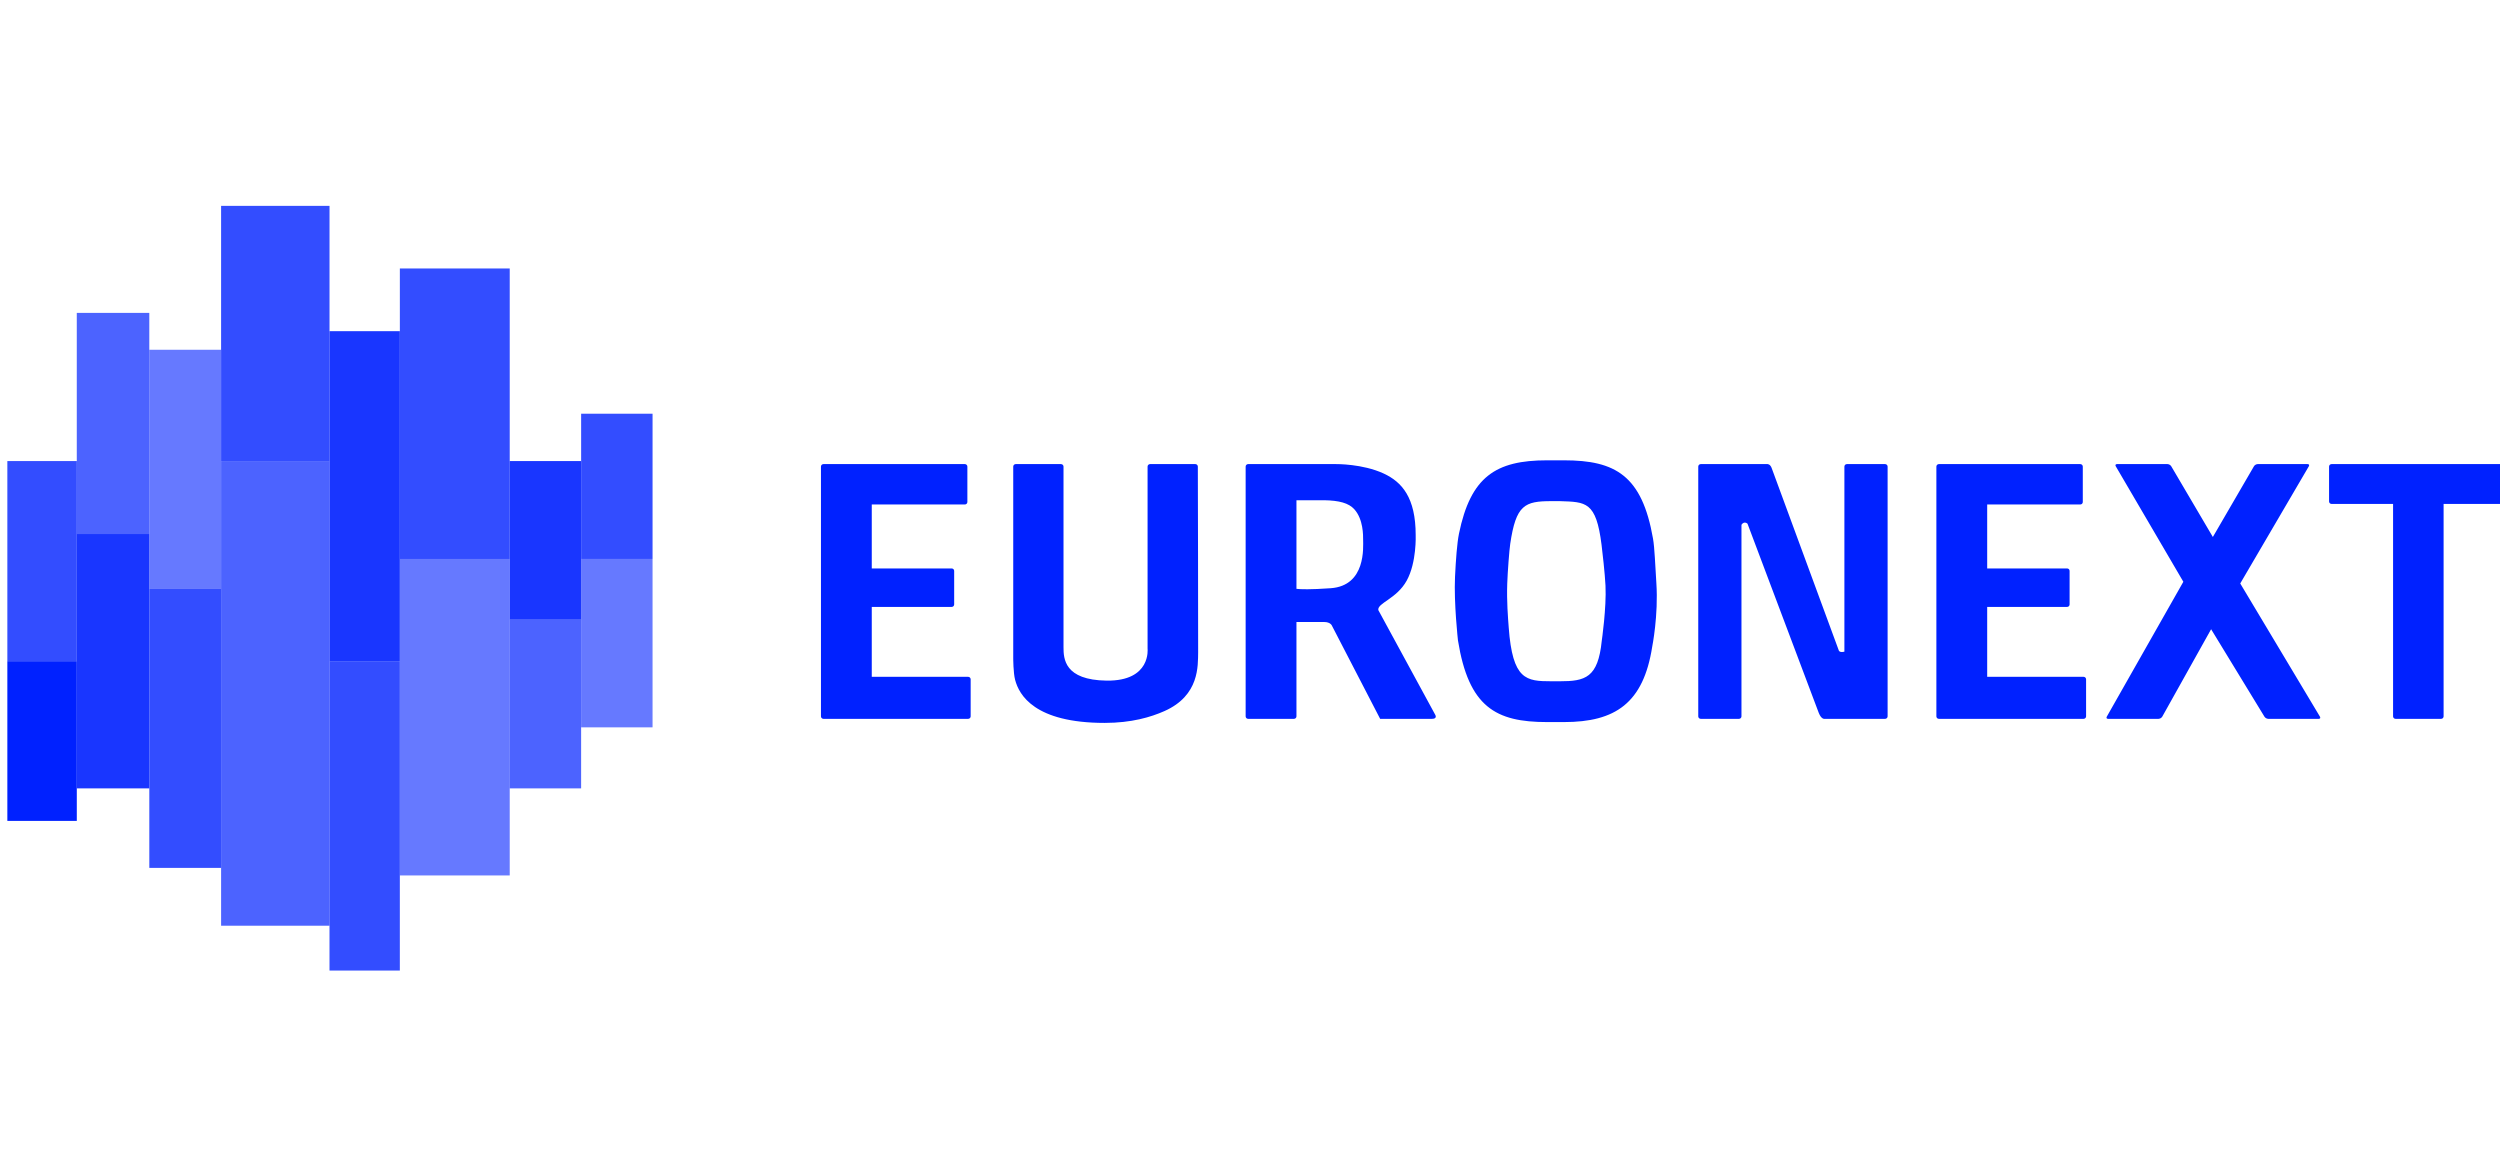 <svg width="136" height="64" viewBox="0 0 136 64" fill="none" xmlns="http://www.w3.org/2000/svg">
<g clip-path="url(#clip0_11920_307830)">
<path opacity="0.8" d="M0.4 25.082H4.178V35.971H0.4V25.082Z" fill="#0021FF"/>
<path d="M0.4 35.969H4.178V44.657H0.4V35.969Z" fill="#0021FF"/>
<path opacity="0.9" d="M4.177 29.051H8.122V42.888H4.177V29.051Z" fill="#0021FF"/>
<path opacity="0.7" d="M4.177 17.021H8.122V29.051H4.177V17.021Z" fill="#0021FF"/>
<path opacity="0.6" d="M8.123 19.027H12.028V32.039H8.123V19.027Z" fill="#0021FF"/>
<path opacity="0.8" d="M8.123 32.039H12.028V47.213H8.123V32.039Z" fill="#0021FF"/>
<path opacity="0.7" d="M12.028 25.082H17.926V50.359H12.028V25.082Z" fill="#0021FF"/>
<path opacity="0.8" d="M12.028 11.199H17.926V25.081H12.028V11.199Z" fill="#0021FF"/>
<path opacity="0.9" d="M17.925 18.016H21.751V35.971H17.925V18.016Z" fill="#0021FF"/>
<path opacity="0.8" d="M17.925 35.969H21.751V52.798H17.925V35.969Z" fill="#0021FF"/>
<path opacity="0.6" d="M21.752 30.406H27.729V47.624H21.752V30.406Z" fill="#0021FF"/>
<path opacity="0.8" d="M21.752 14.605H27.729V30.408H21.752V14.605Z" fill="#0021FF"/>
<path opacity="0.7" d="M27.728 33.709H31.613V42.888H27.728V33.709Z" fill="#0021FF"/>
<path opacity="0.9" d="M27.728 25.082H31.613V33.711H27.728V25.082Z" fill="#0021FF"/>
<path opacity="0.8" d="M31.614 22.506H35.499V30.407H31.614V22.506Z" fill="#0021FF"/>
<path opacity="0.6" d="M31.614 30.406H35.499V39.568H31.614V30.406Z" fill="#0021FF"/>
<path d="M52.668 36.819H47.424V33.016H51.772C51.808 33.016 51.842 33.002 51.867 32.977C51.893 32.952 51.907 32.918 51.907 32.882V31.057C51.907 30.983 51.846 30.923 51.772 30.923H47.424V27.444H52.489C52.564 27.444 52.625 27.384 52.625 27.31V25.381C52.625 25.308 52.564 25.247 52.489 25.247H44.795C44.721 25.247 44.66 25.308 44.66 25.381V38.971C44.66 39.006 44.674 39.04 44.7 39.065C44.725 39.09 44.759 39.104 44.795 39.105H52.668C52.704 39.104 52.739 39.09 52.764 39.065C52.789 39.04 52.804 39.006 52.804 38.971V36.953C52.804 36.918 52.789 36.884 52.764 36.859C52.739 36.834 52.704 36.82 52.668 36.819ZM65.162 25.381C65.162 25.308 65.101 25.247 65.027 25.247H62.563C62.489 25.247 62.428 25.308 62.428 25.381V35.286C62.428 35.286 62.637 37.057 60.201 37.026C57.9 36.996 57.855 35.832 57.855 35.213V25.381C57.855 25.308 57.794 25.247 57.719 25.247H55.256C55.181 25.247 55.12 25.308 55.12 25.381V35.802C55.12 35.802 55.12 36.598 55.223 36.987C55.438 37.802 56.278 39.326 60.096 39.326C61.556 39.325 62.598 39.014 63.345 38.683C65.265 37.83 65.162 36.2 65.179 35.493C65.186 35.176 65.162 25.381 65.162 25.381ZM136.264 25.247H126.836C126.762 25.247 126.701 25.308 126.701 25.381V27.281C126.701 27.354 126.762 27.414 126.836 27.414H130.183V38.971C130.183 39.044 130.244 39.105 130.318 39.105H132.797C132.871 39.105 132.932 39.044 132.932 38.971V27.414H136.264C136.338 27.414 136.399 27.354 136.399 27.281V25.381C136.399 25.346 136.385 25.312 136.359 25.287C136.334 25.262 136.3 25.248 136.264 25.247ZM113.347 36.819H108.103V33.016H112.451C112.487 33.016 112.521 33.002 112.547 32.977C112.572 32.952 112.586 32.918 112.586 32.882V31.057C112.586 30.983 112.525 30.923 112.451 30.923H108.103V27.444H113.168C113.243 27.444 113.304 27.384 113.304 27.31V25.381C113.304 25.308 113.243 25.247 113.168 25.247H105.474C105.438 25.248 105.404 25.262 105.379 25.287C105.353 25.312 105.339 25.346 105.339 25.381V38.971C105.339 39.006 105.353 39.04 105.378 39.065C105.404 39.09 105.438 39.104 105.474 39.105H113.347C113.383 39.104 113.418 39.09 113.443 39.065C113.468 39.04 113.483 39.006 113.483 38.971V36.953C113.483 36.88 113.422 36.819 113.347 36.819ZM102.551 25.247H100.471C100.396 25.247 100.335 25.308 100.335 25.381V35.451C100.08 35.512 100.036 35.4 100.036 35.4L96.39 25.493C96.31 25.238 96.151 25.247 96.151 25.247H92.521C92.446 25.247 92.385 25.308 92.385 25.381V38.971C92.385 39.044 92.446 39.105 92.521 39.105H94.601C94.637 39.104 94.671 39.09 94.696 39.065C94.722 39.04 94.736 39.006 94.736 38.971V28.547C94.89 28.319 95.065 28.491 95.065 28.491L98.94 38.78C99.085 39.149 99.259 39.105 99.259 39.105H102.551C102.587 39.104 102.621 39.09 102.646 39.065C102.672 39.04 102.686 39.006 102.686 38.971V25.381C102.686 25.346 102.672 25.312 102.646 25.287C102.621 25.262 102.587 25.248 102.551 25.247ZM74.98 33.188C74.921 32.805 75.977 32.579 76.525 31.586C77.073 30.594 77.013 29.11 77.013 29.11C77.013 27.073 76.271 26.221 75.269 25.758C74.12 25.227 72.689 25.247 72.689 25.247H67.898C67.823 25.247 67.763 25.308 67.763 25.381V38.971C67.763 39.044 67.823 39.105 67.898 39.105H70.392C70.466 39.105 70.527 39.044 70.527 38.971V33.837H72.032C72.39 33.837 72.46 34.043 72.46 34.043L75.08 39.105H77.9C78.208 39.105 78.079 38.888 78.079 38.888L74.98 33.188ZM72.39 31.999C71.266 32.079 70.754 32.059 70.527 32.033V27.213H72.041C72.846 27.228 73.367 27.362 73.675 27.704C74.168 28.252 74.154 29.13 74.154 29.365C74.154 29.748 74.323 31.861 72.39 31.999ZM121.869 31.741L125.602 25.363C125.639 25.299 125.609 25.247 125.534 25.247H122.818C122.744 25.247 122.652 25.3 122.616 25.363L120.379 29.212L118.114 25.363C118.077 25.299 117.985 25.247 117.911 25.247H115.163C115.089 25.247 115.058 25.3 115.096 25.363L118.774 31.648L114.608 38.988C114.571 39.052 114.602 39.105 114.677 39.105H117.424C117.465 39.102 117.504 39.09 117.539 39.07C117.574 39.05 117.604 39.021 117.626 38.987L120.285 34.229L120.361 34.355L123.188 38.99C123.211 39.023 123.241 39.051 123.277 39.071C123.312 39.091 123.352 39.102 123.393 39.105H126.14C126.215 39.105 126.245 39.053 126.207 38.989L121.869 31.741ZM89.924 29.301C89.326 25.866 87.876 25.041 85.08 25.041H84.158C81.362 25.041 80.001 25.94 79.368 29.033C79.265 29.538 79.197 30.454 79.153 31.381C79.086 32.812 79.314 34.844 79.314 34.844C79.897 38.456 81.362 39.281 84.158 39.281H85.08C87.876 39.281 89.401 38.249 89.88 35.183C89.88 35.183 90.223 33.473 90.106 31.719C90.043 30.78 90.014 29.817 89.924 29.301ZM87.136 34.855C86.935 36.873 86.237 37.061 84.856 37.061H84.401C83.02 37.061 82.283 36.992 82.074 34.132C82.032 33.567 81.961 32.728 81.994 31.744C82.016 31.106 82.105 29.937 82.156 29.59C82.469 27.462 82.941 27.262 84.401 27.262H84.856C86.268 27.311 86.829 27.27 87.124 29.634C87.169 29.988 87.308 31.21 87.339 31.857C87.397 33.064 87.136 34.855 87.136 34.855Z" fill="#0021FF"/>
</g>
<defs>
<clipPath id="clip0_11920_307830">
<rect width="136" height="64" fill="white"/>
</clipPath>
</defs>
</svg>

